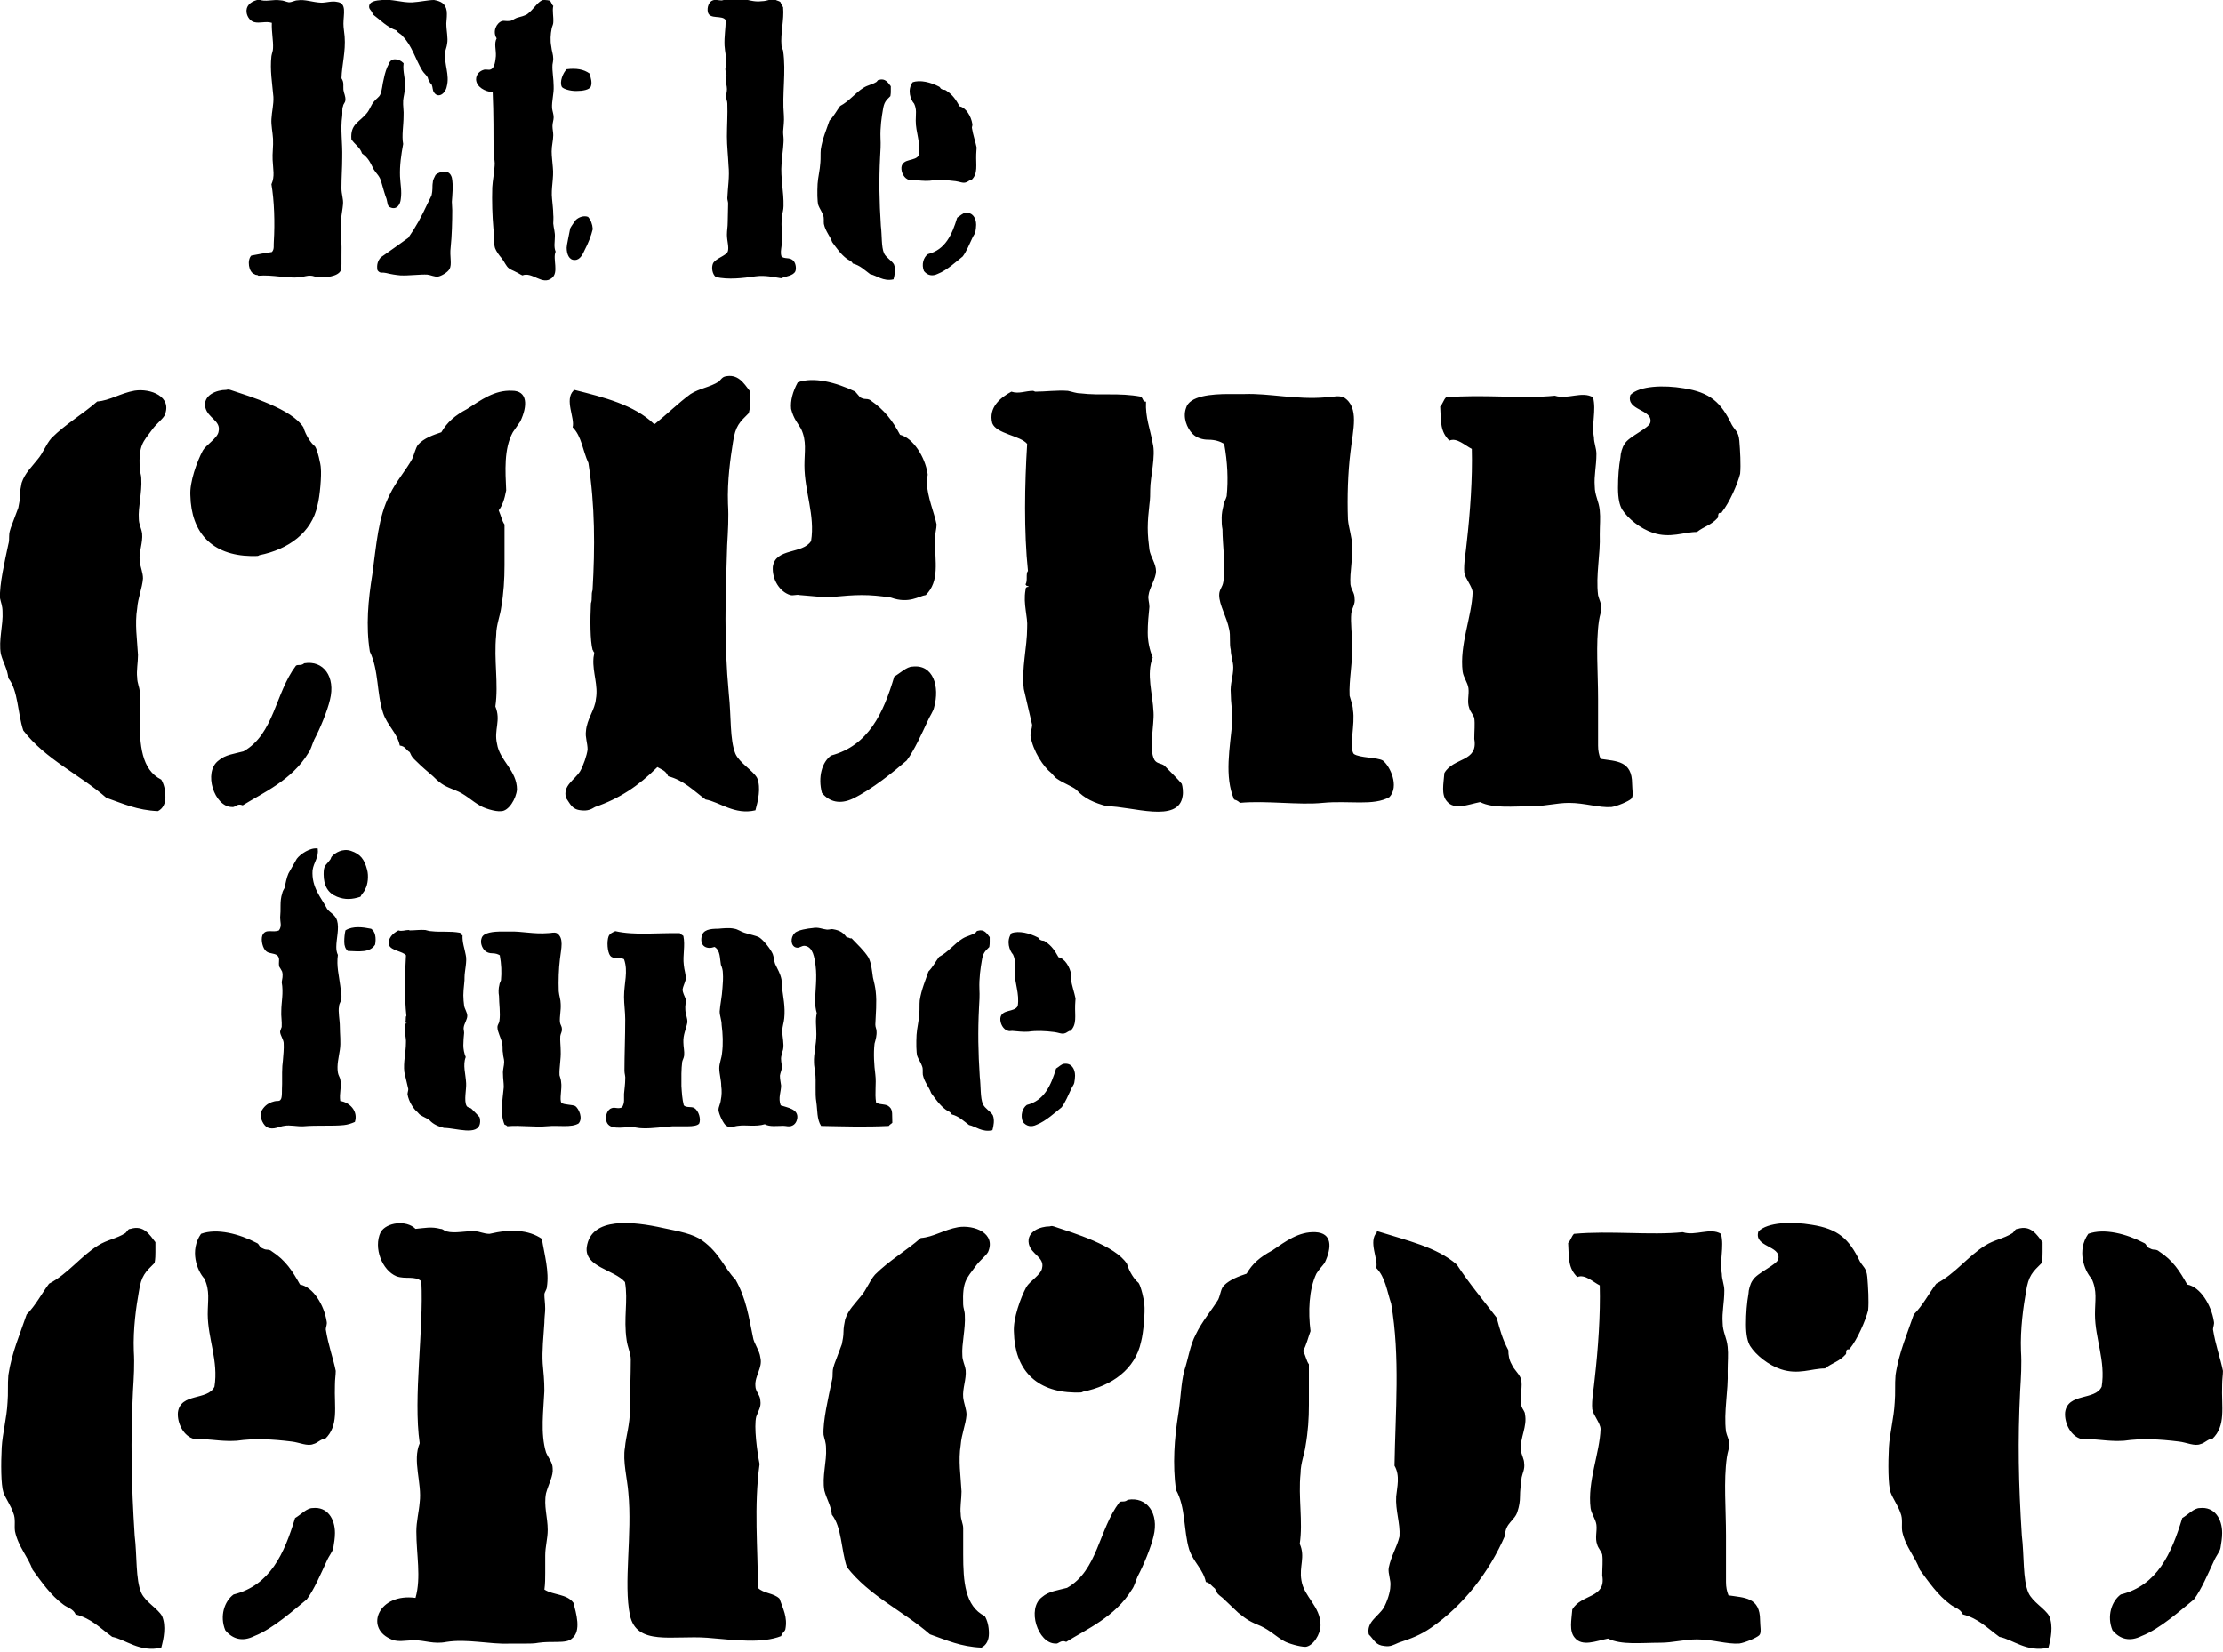 <?xml version="1.0" encoding="utf-8"?>
<!-- Generator: Adobe Illustrator 24.3.0, SVG Export Plug-In . SVG Version: 6.00 Build 0)  -->
<svg version="1.0" id="Calque_1" xmlns="http://www.w3.org/2000/svg" xmlns:xlink="http://www.w3.org/1999/xlink" x="0px" y="0px"
	 width="600px" height="446px" viewBox="0 0 600 446" style="enable-background:new 0 0 600 446;" xml:space="preserve">
<style type="text/css">
	.st0{clip-path:url(#SVGID_2_);}
</style>
<g>
	<defs>
		<rect id="SVGID_1_" x="-0.01" y="-0.35" width="600" height="445.41"/>
	</defs>
	<clipPath id="SVGID_2_">
		<use xlink:href="#SVGID_1_"  style="overflow:visible;"/>
	</clipPath>
	<path class="st0" d="M570.16,440.04c2.02,2.47,4.71,3.14,7.85,1.57c5.16-2.02,10.77-7.18,14.13-9.87
		c2.02-2.69,3.81-6.95,5.38-10.32c0.67-1.57,1.57-2.47,1.8-3.59c0.22-1.35,0.45-2.69,0.45-4.04c0-3.81-2.02-7.18-6.06-6.73
		c-1.57,0-3.14,1.79-4.71,2.69c-2.92,9.65-6.73,18.17-16.6,20.64C569.94,432.19,568.59,436.23,570.16,440.04 M567.25,374.32
		c-1.79,3.81-9.2,1.57-9.87,6.95c-0.22,2.92,1.57,6.51,4.49,7.18c0.67,0.22,1.57,0,2.24,0c3.36,0.22,5.83,0.67,9.2,0.45
		c4.71-0.67,9.42-0.45,14.8,0.22c2.02,0.22,4.26,1.35,5.83,0.67c1.12-0.22,2.24-1.57,3.14-1.35c3.81-3.59,2.47-8.52,2.69-14.58
		c0-1.57,0.22-2.69,0.22-3.81c-0.67-3.36-2.02-6.95-2.69-11.21c0-0.67,0.45-1.35,0.22-2.24c-0.67-4.26-3.59-9.2-7.18-9.87
		c-2.02-3.59-3.81-6.5-7.63-8.97c-0.22-0.22-0.67-0.45-1.35-0.45c-0.45,0-0.9-0.22-1.34-0.45c-0.67-0.22-0.67-1.12-1.35-1.35
		c-4.71-2.47-10.77-4.04-15.03-2.47c-3.14,4.49-1.12,9.87,0.9,12.11c1.57,3.36,0.9,5.83,0.9,9.64
		C565.45,361.32,568.37,367.37,567.25,374.32 M552.89,444.75c0.67-2.47,1.35-5.83,0.22-8.52c-1.12-2.02-4.49-3.81-5.61-6.28
		c-1.57-3.59-1.12-10.09-1.79-15.48c-0.9-14.13-1.12-25.57-0.45-39.03c0.22-3.59,0.45-7.18,0.22-10.77
		c-0.22-6.06,0.67-12.11,1.35-15.92c0.67-4.49,1.79-5.38,4.26-7.85c0.22-1.12,0.22-2.24,0.22-2.91v-2.69
		c-1.57-2.02-3.14-4.71-6.73-3.59c-0.67,0-0.67,0.45-1.35,1.12c-2.47,1.57-4.93,1.79-7.4,3.36c-4.71,2.92-8.08,7.63-13.23,10.32
		c-2.02,2.69-3.59,5.83-6.06,8.3c-1.57,4.71-4.04,10.32-4.93,16.37c-0.22,2.47,0,4.93-0.22,7.4c-0.22,4.26-1.35,8.3-1.57,12.11
		c-0.22,4.26-0.22,10.09,0.45,12.11c0.67,1.8,2.02,3.59,2.69,5.61c0.67,1.57,0.22,3.36,0.45,4.93c0.9,4.26,3.59,6.95,4.71,10.32
		c2.47,3.36,4.93,6.95,8.3,9.42c1.12,0.9,2.69,1.12,3.36,2.69c4.26,1.12,6.5,3.59,9.87,6.06
		C543.25,442.51,547.06,446.1,552.89,444.75 M464.52,333.05c-2.92-1.79-6.95,0.67-10.32-0.45c-8.75,0.9-19.51-0.45-29.38,0.45
		c-0.67,0.67-0.9,1.79-1.57,2.47c0.22,4.26,0,6.73,2.47,9.2c2.02-0.9,4.26,1.35,6.06,2.24c0.22,7.85-0.45,17.27-1.35,25.12
		c-0.22,2.69-0.9,5.83-0.67,8.3c0.23,1.57,2.24,3.81,2.24,5.38c-0.22,6.51-3.59,14.13-2.69,21.31c0.22,1.57,1.35,2.92,1.57,4.49
		c0.22,1.79-0.45,3.59,0.22,5.38c0.22,0.9,1.12,1.79,1.35,2.69c0.22,1.57,0,3.59,0,5.61c1.12,6.28-5.61,4.93-8.08,9.2
		c-0.22,2.92-0.9,5.83,0.67,7.63c2.02,2.47,5.61,0.9,8.97,0.22c3.59,1.79,8.97,1.12,14.13,1.12c3.36,0,6.51-0.9,9.87-0.9
		c4.26,0,8.07,1.35,11.44,1.12c1.57-0.23,4.71-1.57,5.38-2.24s0.22-2.47,0.22-4.04c0-6.28-4.26-6.06-8.52-6.73
		c-0.45-1.12-0.67-2.24-0.67-3.59V423v-8.52c0-7.18-0.67-14.8,0.23-21.08c0.22-1.57,0.67-2.47,0.67-3.59c0-1.12-0.67-2.24-0.9-3.36
		c-0.67-5.38,0.67-10.99,0.45-16.37c0-2.47,0.22-4.49,0-6.5c-0.22-2.47-1.35-4.04-1.35-6.5c-0.22-2.92,0.45-5.38,0.45-8.75
		c0-1.57-0.67-2.92-0.67-4.49C464.07,340.23,465.42,336.64,464.52,333.05 M474.61,332.38c-1.35,4.26,6.06,3.81,5.38,7.4
		c-0.22,1.57-5.83,3.81-6.95,5.83c-0.67,0.9-1.12,2.69-1.12,3.59c-0.45,2.47-0.67,5.38-0.67,8.3c0,2.92,0.45,4.71,1.12,5.83
		c1.57,2.47,4.93,5.16,8.3,6.28c4.71,1.57,8.3-0.22,11.89-0.22c2.02-1.57,3.81-1.8,5.61-3.81c0.22-0.23,0-0.45,0.22-1.12
		c0.22-0.22,0.22-0.22,0.45-0.22c0.23,0,0.45,0,0.45-0.22c2.02-2.47,4.26-7.63,4.93-10.32c0.23-2.47,0-6.28-0.22-8.97
		c-0.22-2.47-1.12-2.69-2.02-4.26c-2.92-6.06-5.83-8.75-13.01-9.87C483.59,329.69,477.08,329.91,474.61,332.38 M351.7,364.68
		c0.9-1.57,1.35-3.59,2.02-5.38c-0.67-5.16-0.45-11.21,1.57-15.48c0.67-1.12,1.57-2.02,2.24-2.92c2.02-4.26,2.02-8.07-2.47-8.3
		c-4.49-0.22-8.07,2.47-11.66,4.93c-3.36,1.79-5.38,3.59-6.95,6.28c-2.02,0.67-4.49,1.57-6.06,3.14c-0.9,0.9-0.9,2.24-1.57,3.81
		c-1.79,2.92-4.49,6.06-6.06,9.42c-1.57,2.92-2.02,6.5-3.14,9.87c-0.9,3.59-0.9,7.18-1.57,11.44c-1.12,6.95-1.57,13.68-0.67,20.63
		c2.69,4.71,2.02,10.99,3.59,16.15c1.12,3.36,3.81,5.38,4.49,8.75c1.12,0.22,1.57,1.12,2.47,1.79c0.67,1.57,0.9,1.57,2.02,2.47
		l4.26,4.04c2.47,2.02,3.36,2.47,6.06,3.59c2.47,1.12,4.26,2.92,6.28,4.04c1.12,0.67,4.26,1.57,5.83,1.57
		c2.02-0.22,4.04-3.36,4.04-5.83c0-5.16-4.49-7.63-5.16-12.11c-0.67-3.81,1.12-6.28-0.45-9.87c0.9-6.05-0.45-12.56,0.22-19.06
		c0-2.69,1.12-5.38,1.35-7.4c0.67-3.81,0.9-7.4,0.9-10.99v-10.99C352.6,367.37,352.38,365.8,351.7,364.68 M371.67,332.61
		c-2.47,2.47,0.45,7.4-0.22,9.64c2.47,2.47,2.91,6.28,4.04,9.64c2.47,14.36,1.12,29.38,0.9,43.74c1.57,2.69,0.67,5.83,0.45,8.3
		c-0.23,3.81,1.12,7.18,0.9,10.77c-0.67,2.92-2.24,5.16-2.92,8.52c-0.22,1.57,0.67,3.36,0.45,4.93c0,1.57-0.9,4.26-1.79,5.83
		c-1.57,2.47-4.71,3.81-4.04,7.18c1.57,1.57,1.79,2.92,4.26,3.14c1.57,0.22,2.24-0.22,3.81-0.9c3.36-1.12,5.83-2.02,8.75-4.04
		c8.75-6.06,15.7-15.03,19.96-24.9c0-3.36,2.69-4.04,3.36-6.5c0.45-1.35,0.67-2.69,0.67-4.04c0-1.57,0.22-3.14,0.45-5.16
		c0.22-1.12,0.9-2.24,0.67-3.81c0-1.12-0.67-2.02-0.9-3.59c-0.22-3.36,1.79-6.28,1.12-9.64c0-0.67-0.67-1.35-0.9-2.02
		c-0.67-2.69,0.45-5.61-0.22-7.63c-0.67-1.57-1.79-2.24-2.47-3.81c-0.67-1.12-0.9-2.47-0.9-3.81c-1.57-2.92-2.24-5.38-3.14-8.75
		c-3.59-4.71-7.4-9.2-10.77-14.36c-5.38-4.71-13.46-6.5-21.31-8.97C371.67,332.38,371.44,332.38,371.67,332.61 M304.38,404.83
		c-0.22,0.22-0.67,0.45-1.12,0.45c-0.45,0-0.9,0-1.12,0.22c-5.61,7.4-5.83,18.39-14.13,23.1c-2.47,0.67-4.93,0.9-6.73,2.47
		c-4.26,3.14-1.12,12.56,3.59,12.56c0.9,0.22,1.35-1.12,2.92-0.45c5.38-3.36,13.23-6.73,17.72-14.13c0.67-0.9,0.9-2.02,1.57-3.59
		c1.57-2.92,3.59-7.85,4.26-10.77C312.9,408.42,309.54,403.93,304.38,404.83 M265.8,436.23c-5.38-2.69-5.83-9.42-5.83-16.6v-7.18
		c0-1.12-0.67-2.24-0.67-3.81c-0.22-1.79,0.22-4.04,0.22-6.06c-0.22-4.26-0.9-8.3-0.22-12.56c0.22-2.92,1.35-5.38,1.57-8.07
		c0-1.57-0.67-2.92-0.9-4.71c-0.23-2.47,0.9-4.93,0.67-7.4c-0.23-1.57-0.9-2.47-0.9-4.04c-0.22-2.92,0.9-7.18,0.67-10.77
		c0-1.12-0.45-2.02-0.45-2.92c-0.23-6.28,0.9-6.95,3.36-10.32c1.12-1.57,2.69-2.69,3.36-3.81c2.24-5.16-3.81-7.4-8.07-6.73
		c-3.81,0.67-6.73,2.69-10.09,2.92c-3.81,3.36-8.52,6.06-12.34,9.87c-1.57,1.79-2.24,4.04-3.81,5.83c-1.57,2.02-3.37,3.59-4.26,6.28
		c-0.22,1.12-0.45,2.24-0.45,3.36c0,1.12-0.22,2.24-0.45,3.36l-2.02,5.38c-0.22,0.67-0.45,1.35-0.45,2.24c0,0.67,0,1.57-0.22,2.24
		c-0.9,4.26-2.47,10.99-2.24,14.58c0.22,1.12,0.67,2.02,0.67,3.59c0.23,3.59-1.12,7.63-0.45,11.44c0.67,2.47,1.79,4.04,2.02,6.5
		c2.69,3.37,2.47,9.42,4.04,14.13c6.06,7.85,15.25,11.89,22.43,18.17c4.49,1.57,8.3,3.36,13.91,3.59c1.35-0.67,2.02-2.02,2.02-3.81
		C266.92,438.92,266.47,437.35,265.8,436.23 M283.3,331.04c-2.47,0-6.28,1.35-5.61,4.71c0.67,2.92,4.26,3.59,3.59,6.5
		c-0.23,1.8-3.36,3.59-4.26,5.16c-1.57,2.92-3.59,8.52-3.36,12.11c0.22,10.09,5.83,16.15,16.37,16.37h1.12c0.45,0,0.9,0,1.12-0.22
		c7.85-1.57,14.13-6.06,15.7-13.46c0.67-2.47,1.12-8.07,0.9-10.09c0-0.9-0.9-4.93-1.57-5.83c-1.12-0.9-2.47-2.92-3.14-5.16
		c-3.14-4.93-14.35-8.3-19.74-10.09C283.74,330.81,283.52,331.04,283.3,331.04 M210.4,431.52c-1.57-1.57-4.26-1.35-5.83-2.92
		c0-10.77-1.12-21.98,0.45-33.42c-0.67-3.36-1.57-10.09-0.9-12.78c0.67-1.79,1.35-2.69,1.12-4.26c0-1.57-1.35-2.47-1.35-4.04
		c-0.22-2.69,2.02-4.93,1.35-7.63c-0.22-2.02-1.79-3.81-2.02-5.61c-1.12-5.38-1.79-10.32-4.71-15.48
		c-2.92-2.92-4.26-7.18-8.97-10.54c-2.47-1.79-6.28-2.47-10.54-3.36c-8.08-1.79-19.51-3.14-20.64,5.16
		c-0.67,5.38,7.4,6.06,10.32,9.42c0.9,5.16-0.45,9.65,0.45,15.7c0.22,1.79,1.12,3.59,1.12,5.16c0,4.26-0.22,8.97-0.22,13.46
		c0,4.26-1.12,7.4-1.35,10.32c-0.67,3.59,0.67,8.75,0.9,12.11c1.12,11.21-1.35,24.67,0.45,33.2c1.79,8.3,11.44,5.38,20.86,6.06
		c7.85,0.67,14.8,1.57,19.96-0.45c0.22-0.9,0.9-1.12,1.12-1.79C212.64,436.45,211.3,434.21,210.4,431.52 M146.25,334.4
		c-3.59-2.47-8.52-2.69-14.13-1.35c-1.57,0-2.69-0.67-3.81-0.67c-2.69-0.22-5.38,0.67-7.85,0c-0.67-0.22-0.9-0.67-1.57-0.67
		c-2.47-0.67-4.26-0.22-6.73,0c-2.47-2.47-7.85-1.79-9.42,0.9c-2.02,4.26,0.45,10.32,4.26,11.89c2.47,0.9,4.93-0.22,6.73,1.35
		c0.67,13.23-2.24,31.18-0.45,43.74c-2.02,4.71,0.67,10.77,0,15.93c-0.22,2.69-0.9,5.16-0.9,7.85c0,6.28,1.35,12.34-0.22,17.94
		c-9.87-1.35-13.68,7.85-6.95,10.99c2.02,1.12,4.04,0.45,6.73,0.45c2.69,0,5.16,1.12,8.52,0.45c5.61-0.9,11.66,0.67,17.05,0.45h4.04
		c1.35,0,2.69,0,3.81-0.23c1.57-0.22,3.14-0.22,4.93-0.22c2.02,0,3.36-0.22,4.04-0.9c2.69-2.02,1.12-6.95,0.45-9.65
		c-1.79-2.47-5.38-2.02-7.85-3.59c0.22-1.57,0.22-3.14,0.22-4.48v-4.71c0-2.47,0.67-4.49,0.67-6.95c0-3.36-1.12-6.5-0.45-9.87
		c0.67-2.47,2.02-4.71,1.79-6.73c0-1.57-1.12-2.69-1.79-4.26c-1.57-5.16-0.67-11.44-0.45-16.6c0-2.92-0.23-4.93-0.45-7.4
		c-0.22-3.36,0.22-7.4,0.45-10.99c0-1.57,0.22-2.69,0.22-3.81c0-1.57-0.22-2.69-0.22-3.81c0-0.67,0.67-1.35,0.67-2.02
		C148.27,343.15,146.93,338.66,146.25,334.4 M60.8,440.04c2.02,2.47,4.71,3.14,7.85,1.57c5.16-2.02,10.77-7.18,14.13-9.87
		c2.02-2.69,3.81-6.95,5.38-10.32c0.67-1.57,1.57-2.47,1.8-3.59c0.22-1.35,0.45-2.69,0.45-4.04c0-3.81-2.02-7.18-6.06-6.73
		c-1.57,0-3.14,1.79-4.71,2.69c-2.92,9.65-6.73,18.17-16.6,20.64C60.57,432.19,59.23,436.23,60.8,440.04 M57.88,374.32
		c-1.8,3.81-9.2,1.57-9.87,6.95c-0.22,2.92,1.57,6.51,4.49,7.18c0.67,0.22,1.57,0,2.24,0c3.36,0.22,5.83,0.67,9.2,0.45
		c4.71-0.67,9.42-0.45,14.8,0.22c2.02,0.22,4.26,1.35,5.83,0.67c1.12-0.22,2.24-1.57,3.14-1.35c3.81-3.59,2.47-8.52,2.69-14.58
		c0-1.57,0.22-2.69,0.22-3.81c-0.67-3.36-2.02-6.95-2.69-11.21c0-0.67,0.45-1.35,0.22-2.24c-0.67-4.26-3.59-9.2-7.18-9.87
		c-2.02-3.59-3.81-6.5-7.63-8.97c-0.22-0.22-0.67-0.45-1.35-0.45c-0.45,0-0.9-0.22-1.35-0.45c-0.67-0.22-0.67-1.12-1.35-1.35
		c-4.71-2.47-10.77-4.04-15.03-2.47c-3.14,4.49-1.12,9.87,0.9,12.11c1.57,3.36,0.9,5.83,0.9,9.64
		C56.09,361.32,59,367.37,57.88,374.32 M43.53,444.75c0.67-2.47,1.35-5.83,0.22-8.52c-1.12-2.02-4.49-3.81-5.61-6.28
		c-1.57-3.59-1.12-10.09-1.79-15.48c-0.9-14.13-1.12-25.57-0.45-39.03c0.22-3.59,0.45-7.18,0.22-10.77
		c-0.22-6.06,0.67-12.11,1.35-15.92c0.67-4.49,1.79-5.38,4.26-7.85c0.22-1.12,0.22-2.24,0.22-2.91v-2.69
		c-1.57-2.02-3.14-4.71-6.73-3.59c-0.67,0-0.67,0.45-1.35,1.12c-2.47,1.57-4.93,1.79-7.4,3.36c-4.71,2.92-8.08,7.63-13.23,10.32
		c-2.02,2.69-3.59,5.83-6.05,8.3c-1.57,4.71-4.04,10.32-4.94,16.37c-0.22,2.47,0,4.93-0.22,7.4c-0.22,4.26-1.35,8.3-1.57,12.11
		c-0.22,4.26-0.22,10.09,0.45,12.11c0.67,1.8,2.02,3.59,2.69,5.61c0.67,1.57,0.22,3.36,0.45,4.93c0.9,4.26,3.59,6.95,4.71,10.32
		c2.47,3.36,4.93,6.95,8.3,9.42c1.12,0.9,2.69,1.12,3.36,2.69c4.26,1.12,6.5,3.59,9.87,6.06C33.88,442.51,37.7,446.1,43.53,444.75"
		/>
	<path class="st0" d="M276.08,302.83c0.96,1.17,2.24,1.49,3.74,0.75c2.46-0.96,5.13-3.42,6.73-4.7c0.96-1.28,1.82-3.31,2.56-4.91
		c0.32-0.75,0.75-1.17,0.85-1.71c0.11-0.64,0.21-1.28,0.21-1.92c0-1.82-0.96-3.42-2.88-3.21c-0.75,0-1.49,0.86-2.24,1.28
		c-1.39,4.59-3.2,8.65-7.9,9.83C275.98,299.1,275.34,301.02,276.08,302.83 M274.7,271.54c-0.86,1.82-4.38,0.75-4.7,3.31
		c-0.11,1.39,0.75,3.1,2.14,3.42c0.32,0.11,0.75,0,1.07,0c1.6,0.11,2.78,0.32,4.38,0.21c2.24-0.32,4.49-0.21,7.05,0.11
		c0.96,0.11,2.03,0.64,2.78,0.32c0.53-0.11,1.07-0.75,1.49-0.64c1.82-1.71,1.18-4.06,1.28-6.94c0-0.75,0.11-1.28,0.11-1.82
		c-0.32-1.6-0.96-3.31-1.28-5.34c0-0.32,0.21-0.64,0.11-1.07c-0.32-2.03-1.71-4.38-3.42-4.7c-0.96-1.71-1.82-3.1-3.63-4.27
		c-0.11-0.11-0.32-0.21-0.64-0.21c-0.21,0-0.43-0.11-0.64-0.21c-0.32-0.11-0.32-0.53-0.64-0.64c-2.24-1.17-5.13-1.92-7.16-1.17
		c-1.49,2.14-0.53,4.7,0.43,5.77c0.75,1.6,0.43,2.78,0.43,4.59C273.84,265.34,275.23,268.23,274.7,271.54 M267.86,305.08
		c0.32-1.17,0.64-2.78,0.11-4.06c-0.53-0.96-2.14-1.82-2.67-2.99c-0.75-1.71-0.53-4.81-0.85-7.37c-0.43-6.73-0.53-12.18-0.21-18.58
		c0.11-1.71,0.21-3.42,0.11-5.13c-0.11-2.88,0.32-5.77,0.64-7.58c0.32-2.14,0.85-2.56,2.03-3.74c0.11-0.53,0.11-1.07,0.11-1.39
		v-1.28c-0.75-0.96-1.5-2.24-3.2-1.71c-0.32,0-0.32,0.21-0.64,0.53c-1.17,0.75-2.35,0.85-3.52,1.6c-2.24,1.39-3.84,3.63-6.3,4.91
		c-0.96,1.28-1.71,2.78-2.88,3.95c-0.75,2.24-1.92,4.91-2.35,7.8c-0.11,1.17,0,2.35-0.11,3.52c-0.11,2.03-0.64,3.95-0.75,5.77
		c-0.11,2.03-0.11,4.81,0.21,5.77c0.32,0.86,0.96,1.71,1.28,2.67c0.32,0.75,0.11,1.6,0.21,2.35c0.43,2.03,1.71,3.31,2.24,4.91
		c1.17,1.6,2.35,3.31,3.95,4.49c0.53,0.43,1.28,0.53,1.6,1.28c2.03,0.53,3.1,1.71,4.7,2.88
		C263.27,304.01,265.08,305.72,267.86,305.08 M166.08,251.35c-0.75,0.32-1.5,0.64-1.82,1.39c-0.53,1.39-0.32,4.27,0.43,5.23
		c0.96,1.17,2.46,0.21,3.74,0.96c1.17,3.31,0,6.41,0,10.15c0,2.03,0.32,4.06,0.32,6.09c0,4.7-0.21,9.51-0.21,13.89
		c0,0.75,0.32,1.49,0.21,2.24c0,1.28-0.21,2.67-0.32,3.95v1.82c0,0.64-0.21,1.28-0.53,1.82c-1.18,0.53-1.82-0.11-2.78,0.21
		c-1.18,0.32-1.92,2.14-1.39,3.74c0.85,2.24,4.27,1.39,6.84,1.39c0.75,0,1.71,0.32,2.88,0.32c2.56,0.11,5.98-0.43,8.01-0.53h1.82
		h2.24c1.6,0,2.78-0.21,3.2-0.75c0.53-1.18-0.11-3.42-1.28-4.17c-0.85-0.53-2.14,0-2.88-0.75c-0.43-1.71-0.53-3.42-0.64-5.23v-3.31
		c0-1.18,0.11-2.24,0.21-3.21c0.11-0.53,0.43-0.96,0.53-1.71c0.11-1.17-0.21-2.35-0.21-3.52c-0.11-2.03,0.75-3.63,1.07-5.34
		c0.11-1.17-0.54-2.35-0.54-3.52c-0.11-0.96,0.21-1.92,0.11-2.78c-0.32-0.96-0.85-1.71-0.85-2.67c0.11-0.75,0.53-1.5,0.85-2.67
		c0.11-1.28-0.43-2.56-0.53-3.95c-0.32-2.56,0.43-5.13-0.11-7.8c-0.32-0.32-0.64-0.32-0.96-0.75
		C177.4,251.78,171.31,252.53,166.08,251.35 M210.72,298.35c-0.75-2.03,0.11-3.63,0.11-5.34c-0.11-0.85-0.32-1.71-0.32-2.67
		c0.11-0.75,0.43-1.39,0.53-2.14c0-1.17-0.43-2.14-0.11-3.31c0-0.53,0.32-1.07,0.43-1.6c0.32-1.6-0.21-3.31-0.21-5.02
		c0-1.18,0.43-2.24,0.53-3.42c0.32-2.99-0.32-5.98-0.64-8.44c-0.11-0.75,0-1.28-0.11-2.03c-0.32-1.6-0.96-2.56-1.71-4.17
		c-0.32-0.85-0.32-1.82-0.64-2.67c-0.53-1.28-2.46-3.74-3.63-4.49c-0.96-0.53-2.46-0.75-4.06-1.28c-0.96-0.32-1.82-0.96-2.67-1.07
		c-1.39-0.32-3.1-0.11-4.38,0c-2.14,0-4.17,0.21-4.49,2.24c-0.43,2.56,1.49,3.42,3.52,2.67c1.6,0.96,1.39,3.1,1.71,4.81
		c0.32,0.75,0.53,1.49,0.53,2.24c0.11,1.28,0,2.78-0.11,4.06c-0.11,2.24-0.64,4.48-0.75,6.3c0,1.17,0.53,2.35,0.53,3.63
		c0.32,2.46,0.43,5.13,0.11,7.58c-0.11,1.39-0.75,2.78-0.75,4.06c0,1.6,0.53,3.2,0.53,4.81c0.11,0.64,0.11,1.28,0.11,1.92
		c0,0.64-0.11,1.28-0.21,1.82c-0.11,1.18-0.64,1.82-0.64,2.78c0.11,1.17,1.39,3.85,2.14,4.27c1.18,0.75,1.92,0.11,3.1,0
		c2.14-0.32,4.81,0.32,7.26-0.43c1.39,0.75,3.2,0.43,5.02,0.43c0.75,0,1.5,0.32,2.24,0c0.96-0.32,1.39-1.28,1.5-2.03
		C215.53,299.31,212.54,298.99,210.72,298.35 M236.46,297.6c-0.43-2.56,0.11-5.02-0.21-7.58c-0.32-2.46-0.53-5.66-0.21-8.33
		c0.32-1.17,0.64-2.24,0.53-3.42c0-0.53-0.32-0.96-0.32-1.71c0.11-2.88,0.43-5.98,0.11-8.86c-0.11-1.18-0.43-2.56-0.75-3.85
		c-0.32-2.24-0.43-3.74-1.18-5.34c-1.28-2.03-2.99-3.52-4.59-5.23c-0.75,0.11-0.53-0.32-1.28-0.21c-0.85-1.17-1.71-1.92-3.74-2.24
		c-0.43-0.11-0.85,0.11-1.6,0.11c-1.17-0.11-2.46-0.75-3.84-0.43c-1.28,0.11-4.17,0.53-4.91,1.39c-1.18,1.17-1.07,3.42,0.32,3.85
		c0.96,0.32,1.5-0.54,2.46-0.43c2.24,0.32,2.56,3.2,2.88,5.34c0.43,3.52-0.11,6.52-0.11,9.72c0,0.96,0.11,2.03,0.43,3.1
		c-0.43,1.82-0.11,3.63-0.11,5.66c0,2.88-0.75,5.23-0.64,7.69c0,0.85,0.21,1.71,0.32,2.56c0.32,2.88-0.11,5.66,0.32,8.12
		c0.32,2.14,0.11,4.59,1.28,6.41c6.09,0.11,11.85,0.32,18.26,0c0.32-0.43,0.64-0.53,0.96-0.85c-0.11-2.03,0.21-3.42-0.75-4.27
		C239.13,297.81,237.64,298.35,236.46,297.6 M156.14,303.26c1.28-1.39,0.11-3.95-0.85-4.7c-0.75-0.43-2.99-0.32-3.74-0.86
		c-0.64-0.85,0.21-3.85-0.11-5.66c0-0.53-0.32-1.39-0.43-1.82c-0.11-2.03,0.43-4.38,0.32-6.62c0-1.28-0.21-2.78-0.11-3.95
		c0.11-0.75,0.53-1.18,0.43-1.92c0-0.75-0.43-1.07-0.53-1.82c-0.11-1.6,0.32-3.2,0.21-4.91c0-1.18-0.43-2.24-0.53-3.42
		c-0.11-2.88,0-6.09,0.32-8.65c0.32-2.88,1.17-5.77-0.85-7.05c-0.85-0.32-1.39,0-2.35,0c-3.74,0.32-7.26-0.54-10.36-0.43h-2.03
		c-2.24,0-5.13,0.21-5.55,1.82c-0.43,1.18,0.11,2.56,0.85,3.31c0.53,0.53,1.28,0.75,2.03,0.75c0.85,0,1.49,0.21,2.03,0.53
		c0.43,2.35,0.53,4.59,0.32,6.73c-0.11,0.43-0.43,0.85-0.43,1.28c-0.11,0.43-0.21,0.96-0.21,1.49s0,0.96,0.11,1.5
		c0,2.03,0.43,4.59,0.11,6.73c-0.11,0.75-0.53,0.96-0.53,1.71c0,1.28,0.96,2.78,1.28,4.38c0.11,0.43,0.11,0.86,0.11,1.39
		c0,0.43,0,0.85,0.11,1.28c0,0.75,0.32,1.49,0.32,2.24c0,1.18-0.43,2.14-0.32,3.31c0,1.17,0.21,2.35,0.21,3.52
		c-0.32,3.52-1.07,7.16,0.21,10.15c0.43,0.11,0.64,0.32,0.75,0.43c3.42-0.32,7.58,0.32,10.68,0
		C150.91,303.69,154.11,304.44,156.14,303.26 M109.58,257.87c-0.32,5.13-0.43,11.32,0.11,16.34c-0.32,0.32,0,1.28-0.32,1.71
		c0.11,0.11,0.11,0.21,0.21,0.21c0.11,0,0.11,0,0.21,0.11c-0.32,0-0.43,0.11-0.43,0.43c-0.32,1.82,0.32,3.42,0.21,4.81
		c0,2.56-0.75,5.23-0.43,7.9l1.07,4.59c0,0.43-0.21,0.96-0.21,1.39c0.32,2.03,1.71,4.06,2.67,4.81c0.32,0.32,0.53,0.64,0.75,0.75
		c0.75,0.53,1.92,0.96,2.46,1.39c1.07,1.18,2.35,1.71,3.95,2.14c3.21,0,9.19,2.24,9.72-1.28c0.11-0.53,0-1.28-0.11-1.6
		c-0.32-0.43-1.92-2.03-2.24-2.35c-0.43-0.32-0.96-0.21-1.28-0.75c-0.75-1.39,0-4.49-0.11-6.09c-0.11-2.46-0.96-4.91-0.11-7.05
		c-0.43-1.07-0.64-2.14-0.64-3.2c0-1.18,0.11-2.24,0.21-3.31c0-0.53-0.21-1.07-0.11-1.5c0.11-0.96,0.96-2.14,0.96-3.1
		s-0.75-1.92-0.85-2.78c-0.11-0.85-0.21-1.82-0.21-2.78s0.11-2.03,0.21-2.99c0.11-0.75,0.11-1.39,0.11-1.92
		c0-1.6,0.75-4.38,0.32-5.98c-0.32-1.82-0.96-3.31-0.86-5.34c-0.43,0-0.32-0.32-0.64-0.64c-2.88-0.53-5.13-0.11-7.8-0.43
		c-0.53,0-1.07-0.21-1.6-0.32c-1.39-0.11-2.88,0.11-4.17,0.11c-0.11,0-0.21-0.11-0.32-0.11c-0.96,0-1.82,0.43-2.78,0.11
		c-1.39,0.75-2.99,2.03-2.46,4.06C105.62,256.59,108.72,256.8,109.58,257.87 M100.18,250.71c-2.14-0.43-4.91-0.85-6.94,0.43
		c-0.21,0.96-0.32,1.92-0.32,3.1c0,1.07,0.32,1.92,0.96,2.46c3.1,0.11,5.98,0.53,7.37-1.71
		C101.57,253.28,101.35,251.46,100.18,250.71 M97.29,242.06c0.32-0.75,0.96-1.18,1.28-2.03c0.75-1.28,0.96-3.63,0.53-5.23
		c-0.75-2.88-1.82-4.27-4.38-5.13c-2.24-0.75-4.27,0.53-5.13,1.49c-0.32,0.32-0.21,0.64-0.53,0.96c-1.18,1.6-1.71,1.39-1.71,3.85
		c0,3.1,1.17,5.13,3.63,6.09C93.13,242.92,95.05,242.81,97.29,242.06 M85.76,229.03c-2.03-0.32-4.7,1.5-5.66,2.78l-2.24,3.95
		c-0.53,1.18-0.75,2.56-1.07,3.95c-0.32,0.53-0.53,0.96-0.64,1.5c-0.32,0.96-0.43,2.03-0.43,3.2s0,2.24-0.11,3.31
		c0,1.18,0.53,2.24-0.32,3.42c-1.71,0.75-3.63-0.64-4.49,1.39c-0.43,1.28,0.11,3.53,1.07,4.27c0.85,0.75,2.67,0.43,3.2,1.39
		c0.53,0.75,0,1.6,0.32,2.78c0.32,0.43,0.43,0.75,0.75,1.28c0.32,1.17,0,2.03-0.11,2.88c0.53,2.88-0.11,5.45-0.11,7.69
		c-0.11,1.39,0.21,2.78,0.11,4.38c-0.11,0.43-0.43,0.96-0.43,1.39c0.11,0.96,0.86,1.92,0.96,2.88c0.11,1.6-0.11,3.42-0.21,4.81
		c-0.11,0.85-0.21,1.92-0.21,3.2v3.1c-0.11,1.6,0.11,3.74-0.43,4.27c-0.11,0.21-0.43,0.32-0.75,0.32c-0.32,0-0.64,0-0.96,0.11
		c-2.03,0.53-2.78,1.49-3.63,2.88c-0.32,1.71,0.85,3.74,1.82,4.17c1.6,0.75,3.31-0.32,4.49-0.43c1.6-0.32,3.42,0.21,5.23,0.11
		c3.74-0.32,7.8,0,10.89-0.32c1.07-0.11,2.03-0.43,2.99-0.85c0.96-2.99-1.5-5.34-3.95-5.66c-0.32-2.03,0.43-3.85,0-5.87
		c-0.11-0.53-0.53-1.07-0.64-1.82c-0.32-2.03,0.21-3.95,0.53-6.09c0.32-2.03,0-4.27,0-6.3c0-1.82-0.53-4.06-0.21-5.45
		c0-0.75,0.53-1.28,0.64-2.03c0.11-1.17-0.21-2.35-0.32-3.52c-0.32-2.67-1.07-5.34-0.64-8.33c-0.32-0.64-0.43-1.39-0.43-2.14
		c0-2.24,0.85-5.02,0.21-7.16c-0.53-1.6-1.71-1.92-2.67-3.1c-1.6-3.1-4.27-5.77-3.95-10.47C84.69,232.66,86.08,231.49,85.76,229.03"
		/>
	<path class="st0" d="M429.98,107.26c-2.92-1.79-6.95,0.67-10.32-0.45c-8.75,0.9-19.51-0.45-29.38,0.45
		c-0.67,0.67-0.9,1.79-1.57,2.47c0.22,4.26,0,6.73,2.47,9.2c2.02-0.9,4.26,1.35,6.06,2.24c0.22,7.85-0.45,17.27-1.35,25.12
		c-0.22,2.69-0.9,5.83-0.67,8.3c0.23,1.57,2.24,3.81,2.24,5.38c-0.22,6.51-3.59,14.13-2.69,21.31c0.22,1.57,1.35,2.92,1.57,4.49
		c0.22,1.79-0.45,3.59,0.22,5.38c0.22,0.9,1.12,1.79,1.35,2.69c0.22,1.57,0,3.59,0,5.61c1.12,6.28-5.61,4.93-8.07,9.2
		c-0.22,2.92-0.9,5.83,0.67,7.63c2.02,2.47,5.61,0.9,8.97,0.22c3.59,1.79,8.97,1.12,14.13,1.12c3.36,0,6.51-0.9,9.87-0.9
		c4.26,0,8.08,1.35,11.44,1.12c1.57-0.22,4.71-1.57,5.38-2.24s0.22-2.47,0.22-4.04c0-6.28-4.26-6.06-8.52-6.73
		c-0.45-1.12-0.67-2.24-0.67-3.59v-4.04v-8.52c0-7.18-0.67-14.8,0.23-21.08c0.22-1.57,0.67-2.47,0.67-3.59
		c0-1.12-0.67-2.24-0.9-3.36c-0.67-5.38,0.67-10.99,0.45-16.37c0-2.47,0.22-4.49,0-6.51c-0.22-2.47-1.35-4.04-1.35-6.5
		c-0.22-2.92,0.45-5.38,0.45-8.75c0-1.57-0.67-2.92-0.67-4.49C429.53,114.44,430.88,110.85,429.98,107.26 M440.07,106.59
		c-1.35,4.26,6.06,3.81,5.38,7.4c-0.22,1.57-5.83,3.81-6.95,5.83c-0.67,0.9-1.12,2.69-1.12,3.59c-0.45,2.47-0.67,5.38-0.67,8.3
		c0,2.92,0.45,4.71,1.12,5.83c1.57,2.47,4.93,5.16,8.3,6.28c4.71,1.57,8.3-0.22,11.89-0.22c2.02-1.57,3.81-1.79,5.61-3.81
		c0.22-0.22,0-0.45,0.22-1.12c0.22-0.23,0.22-0.23,0.45-0.23c0.23,0,0.45,0,0.45-0.22c2.02-2.47,4.26-7.63,4.93-10.32
		c0.23-2.47,0-6.28-0.22-8.97c-0.22-2.47-1.12-2.69-2.02-4.26c-2.92-6.06-5.83-8.75-13.01-9.87
		C449.05,103.9,442.54,104.12,440.07,106.59 M375.03,215.15c2.69-2.91,0.22-8.3-1.79-9.87c-1.57-0.9-6.28-0.67-7.85-1.79
		c-1.35-1.79,0.45-8.07-0.22-11.89c0-1.12-0.67-2.92-0.9-3.81c-0.22-4.26,0.9-9.2,0.67-13.91c0-2.69-0.45-5.83-0.22-8.3
		c0.22-1.57,1.12-2.47,0.9-4.04c0-1.57-0.9-2.24-1.12-3.81c-0.22-3.36,0.67-6.73,0.45-10.32c0-2.47-0.9-4.71-1.12-7.18
		c-0.23-6.06,0-12.78,0.67-18.17c0.67-6.06,2.47-12.11-1.79-14.8c-1.79-0.67-2.92,0-4.93,0c-7.85,0.67-15.25-1.12-21.76-0.9h-4.26
		c-4.71,0-10.77,0.45-11.66,3.81c-0.9,2.47,0.23,5.38,1.79,6.95c1.12,1.12,2.69,1.57,4.26,1.57c1.79,0,3.14,0.45,4.26,1.12
		c0.9,4.93,1.12,9.65,0.67,14.13c-0.22,0.9-0.9,1.8-0.9,2.69c-0.23,0.9-0.45,2.02-0.45,3.14c0,1.12,0,2.02,0.22,3.14
		c0,4.26,0.9,9.65,0.23,14.13c-0.23,1.57-1.12,2.02-1.12,3.59c0,2.69,2.02,5.83,2.69,9.2c0.22,0.9,0.22,1.8,0.22,2.92
		c0,0.9,0,1.79,0.22,2.69c0,1.57,0.67,3.14,0.67,4.71c0,2.47-0.9,4.49-0.67,6.95c0,2.47,0.45,4.93,0.45,7.4
		c-0.67,7.4-2.24,15.03,0.45,21.31c0.9,0.23,1.35,0.67,1.57,0.9c7.18-0.67,15.93,0.67,22.43,0
		C364.04,216.04,370.77,217.61,375.03,215.15 M277.24,119.82c-0.67,10.77-0.9,23.77,0.22,34.32c-0.67,0.67,0,2.69-0.67,3.59
		c0.22,0.23,0.22,0.45,0.45,0.45c0.22,0,0.22,0,0.45,0.22c-0.67,0-0.9,0.23-0.9,0.9c-0.67,3.81,0.67,7.18,0.45,10.09
		c0,5.38-1.57,10.99-0.9,16.6l2.24,9.64c0,0.9-0.45,2.02-0.45,2.92c0.67,4.26,3.59,8.52,5.61,10.09c0.67,0.67,1.12,1.35,1.57,1.57
		c1.57,1.12,4.04,2.02,5.16,2.92c2.24,2.47,4.93,3.59,8.3,4.49c6.73,0,19.29,4.71,20.41-2.69c0.23-1.12,0-2.69-0.22-3.36
		c-0.67-0.9-4.04-4.26-4.71-4.93c-0.9-0.67-2.02-0.45-2.69-1.57c-1.57-2.92,0-9.42-0.22-12.78c-0.22-5.16-2.02-10.32-0.22-14.8
		c-0.9-2.24-1.35-4.49-1.35-6.73c0-2.47,0.22-4.71,0.45-6.95c0-1.12-0.45-2.24-0.23-3.14c0.23-2.02,2.02-4.49,2.02-6.5
		c0-2.02-1.57-4.04-1.79-5.83c-0.23-1.79-0.45-3.81-0.45-5.83c0-2.02,0.22-4.26,0.45-6.28c0.22-1.57,0.22-2.92,0.22-4.04
		c0-3.36,1.57-9.2,0.67-12.56c-0.67-3.81-2.02-6.95-1.8-11.21c-0.9,0-0.67-0.67-1.35-1.35c-6.06-1.12-10.77-0.22-16.37-0.9
		c-1.12,0-2.24-0.45-3.36-0.67c-2.92-0.22-6.06,0.22-8.75,0.22c-0.22,0-0.45-0.22-0.67-0.22c-2.02,0-3.81,0.9-5.83,0.22
		c-2.92,1.57-6.28,4.26-5.16,8.52C268.94,117.13,275.44,117.58,277.24,119.82 M138.18,105.47c-4.71-0.22-8.3,2.47-12.11,4.93
		c-3.36,1.79-5.38,3.59-6.95,6.28c-2.02,0.67-4.71,1.57-6.28,3.36c-0.67,0.9-0.9,2.24-1.57,3.81c-1.57,2.92-4.49,6.28-6.06,9.64
		c-3.14,6.06-3.59,13.46-4.71,21.53c-1.12,6.95-1.79,13.91-0.67,20.86c2.47,5.16,1.79,11.21,3.59,16.6
		c1.12,3.36,3.81,5.38,4.49,8.75c1.57,0.22,1.57,1.12,2.69,1.79c0.67,1.57,0.9,1.57,1.79,2.47c1.57,1.57,2.69,2.47,4.49,4.04
		c2.47,2.47,3.37,2.69,6.06,3.81c2.47,0.9,4.49,2.92,6.5,4.04c0.9,0.67,4.26,1.79,5.83,1.57c2.02,0,4.04-3.36,4.26-5.83
		c0-5.16-4.71-7.85-5.38-12.34c-0.9-3.81,1.12-6.28-0.45-10.09c0.9-6.28-0.45-12.34,0.22-19.29c0-2.69,1.12-5.38,1.35-7.4
		c0.67-3.81,0.9-7.63,0.9-11.44v-10.99c-0.67-0.9-0.9-2.24-1.57-3.81c0.9-1.12,1.57-2.91,2.02-5.38c-0.22-5.16-0.67-11.21,1.79-15.7
		l2.02-2.92C142.44,109.5,142.44,105.47,138.18,105.47 M246.29,179.93c-1.57,0-3.36,1.79-4.93,2.69
		c-2.92,9.87-6.95,18.62-17.05,21.31c-2.47,1.79-3.59,5.83-2.47,10.09c2.02,2.47,4.93,3.14,8.3,1.57
		c5.16-2.47,11.21-7.4,14.58-10.32c2.02-2.69,4.04-7.18,5.61-10.54c0.67-1.57,1.57-2.69,1.79-3.81
		C253.69,185.31,251.89,179.26,246.29,179.93 M225.2,161.09c2.47-0.22,4.93-0.45,7.4-0.45c2.47,0,4.94,0.22,7.85,0.67
		c4.93,1.79,7.63-0.45,9.42-0.67c3.81-3.81,2.47-8.97,2.47-15.03c0-1.57,0.45-2.92,0.45-4.04c-0.67-3.36-2.47-7.18-2.69-11.66
		c0-0.67,0.45-1.57,0.22-2.24c-0.67-4.26-3.81-9.42-7.4-10.32c-2.02-3.81-4.26-6.73-7.85-9.2c-0.22-0.22-0.67-0.45-1.35-0.45
		s-1.12-0.22-1.57-0.45l-1.35-1.57c-5.16-2.47-11.21-4.04-15.48-2.47c-1.35,2.47-2.02,4.93-1.79,7.18c0.67,2.69,1.79,3.81,2.69,5.38
		c1.57,3.36,0.9,6.06,0.9,9.87c0,6.95,2.92,13.46,1.79,20.41c-2.24,3.59-9.64,1.8-10.32,6.95c-0.22,3.36,1.79,6.73,4.71,7.63
		c0.9,0.22,1.79-0.22,2.47,0C219.15,160.87,221.84,161.32,225.2,161.09 M198.51,203.48c-1.57-3.81-1.12-10.09-1.79-16.15
		c-0.67-7.18-0.9-13.91-0.9-20.19c0-6.5,0.23-13.01,0.45-19.96c0.22-3.81,0.45-7.4,0.22-11.21c-0.22-6.28,0.67-12.34,1.35-16.6
		c0.67-4.48,1.79-5.38,4.26-7.85c0.67-2.47,0.22-4.04,0.22-6.06c-1.57-2.02-3.14-4.71-6.73-3.81c-0.67,0.23-0.9,0.67-1.57,1.35
		c-2.47,1.57-5.16,1.79-7.63,3.36c-3.36,2.47-6.28,5.38-9.64,8.08h-0.23c-5.38-5.16-13.46-7.18-21.53-9.2c-0.22,0-0.22,0-0.22,0.22
		c-2.47,2.47,0.45,7.4-0.22,9.87c2.47,2.47,2.69,6.28,4.26,9.64c1.79,11.44,1.79,22.88,1.12,34.32c-0.22,0.67-0.22,1.12-0.22,1.79
		c0,0.67,0,1.12-0.22,1.79c-0.22,4.26-0.22,10.09,0.45,12.56c0.22,0.22,0.22,0.22,0.22,0.45l0.22,0.22c0,0.67-0.22,1.12-0.22,1.8
		c-0.22,3.59,1.35,7.18,0.67,10.77c-0.23,2.92-2.47,5.38-2.69,8.75c-0.22,1.57,0.45,3.14,0.45,4.93c-0.22,1.57-1.12,4.26-2.02,5.83
		c-1.57,2.47-4.71,3.81-3.81,7.18c1.12,1.57,1.57,3.14,4.04,3.36c1.79,0.22,2.69-0.22,3.81-0.9c6.51-2.24,11.66-5.61,16.82-10.77
		c1.12,0.67,2.24,0.9,2.92,2.47c4.26,1.12,6.73,3.81,10.09,6.28c3.81,0.67,7.85,4.26,13.46,2.92c0.67-2.47,1.57-6.06,0.45-8.75
		C203.22,207.97,199.63,205.95,198.51,203.48 M82.1,179.03c-0.22,0.22-0.67,0.45-1.12,0.45c-0.45,0-0.9,0-1.12,0.22
		c-5.61,7.4-5.83,18.39-14.13,23.1c-2.47,0.67-4.93,0.9-6.73,2.47c-4.26,3.14-1.12,12.56,3.59,12.56c0.9,0.22,1.35-1.12,2.92-0.45
		c5.38-3.36,13.23-6.73,17.72-14.13c0.67-0.9,0.9-2.02,1.57-3.59c1.57-2.92,3.59-7.85,4.26-10.77
		C90.63,182.62,87.26,178.14,82.1,179.03 M43.53,210.44c-5.38-2.69-5.83-9.42-5.83-16.6v-7.18c0-1.12-0.67-2.24-0.67-3.81
		c-0.23-1.79,0.22-4.04,0.22-6.06c-0.22-4.26-0.9-8.3-0.22-12.56c0.22-2.92,1.35-5.38,1.57-8.08c0-1.57-0.67-2.91-0.9-4.71
		c-0.23-2.47,0.9-4.93,0.67-7.4c-0.22-1.57-0.9-2.47-0.9-4.04c-0.22-2.92,0.9-7.18,0.67-10.77c0-1.12-0.45-2.02-0.45-2.92
		c-0.23-6.28,0.9-6.95,3.36-10.32c1.12-1.57,2.69-2.69,3.36-3.81c2.24-5.16-3.81-7.4-8.07-6.73c-3.81,0.67-6.73,2.69-10.09,2.92
		c-3.81,3.36-8.52,6.06-12.34,9.87c-1.57,1.79-2.24,4.04-3.81,5.83c-1.57,2.02-3.36,3.59-4.26,6.28c-0.22,1.12-0.45,2.24-0.45,3.36
		c0,1.12-0.22,2.24-0.45,3.36l-2.02,5.38c-0.22,0.67-0.45,1.35-0.45,2.24c0,0.67,0,1.57-0.22,2.24c-0.9,4.26-2.47,10.99-2.24,14.58
		c0.22,1.12,0.67,2.02,0.67,3.59c0.22,3.59-1.12,7.63-0.45,11.44c0.67,2.47,1.79,4.04,2.02,6.51c2.69,3.36,2.47,9.42,4.04,14.13
		c6.06,7.85,15.25,11.89,22.43,18.17c4.49,1.57,8.3,3.36,13.91,3.59c1.35-0.67,2.02-2.02,2.02-3.81
		C44.65,213.13,44.2,211.56,43.53,210.44 M61.02,105.24c-2.47,0-6.28,1.35-5.61,4.71c0.67,2.92,4.26,3.59,3.59,6.51
		c-0.22,1.79-3.36,3.59-4.26,5.16c-1.57,2.92-3.59,8.52-3.36,12.11c0.22,10.09,5.83,16.15,16.37,16.37h1.12c0.45,0,0.9,0,1.12-0.23
		c7.85-1.57,14.13-6.06,15.7-13.46c0.67-2.47,1.12-8.07,0.9-10.09c0-0.9-0.9-4.93-1.57-5.83c-1.12-0.9-2.47-2.92-3.14-5.16
		c-3.14-4.93-14.36-8.3-19.74-10.09C61.47,105.02,61.25,105.24,61.02,105.24"/>
	<path class="st0" d="M249.38,73.16c0.96,1.17,2.24,1.49,3.74,0.75c2.46-0.96,5.13-3.42,6.73-4.7c0.96-1.28,1.82-3.31,2.56-4.91
		c0.32-0.75,0.75-1.18,0.85-1.71c0.11-0.64,0.21-1.28,0.21-1.92c0-1.82-0.96-3.42-2.88-3.2c-0.75,0-1.49,0.85-2.24,1.28
		c-1.39,4.59-3.2,8.65-7.9,9.83C249.28,69.42,248.64,71.34,249.38,73.16 M248,41.86c-0.85,1.82-4.38,0.75-4.7,3.31
		c-0.11,1.39,0.75,3.1,2.14,3.42c0.32,0.11,0.75,0,1.07,0c1.6,0.11,2.78,0.32,4.38,0.21c2.24-0.32,4.49-0.21,7.05,0.11
		c0.96,0.11,2.03,0.64,2.78,0.32c0.53-0.11,1.07-0.75,1.49-0.64c1.82-1.71,1.17-4.06,1.28-6.94c0-0.75,0.11-1.28,0.11-1.82
		c-0.32-1.6-0.96-3.31-1.28-5.34c0-0.32,0.21-0.64,0.11-1.07c-0.32-2.03-1.71-4.38-3.42-4.7c-0.96-1.71-1.82-3.1-3.63-4.27
		c-0.11-0.11-0.32-0.21-0.64-0.21c-0.21,0-0.43-0.11-0.64-0.21c-0.32-0.11-0.32-0.53-0.64-0.64c-2.24-1.17-5.13-1.92-7.16-1.17
		c-1.5,2.14-0.53,4.7,0.43,5.77c0.75,1.6,0.43,2.78,0.43,4.59C247.14,35.67,248.53,38.55,248,41.86 M241.16,75.4
		c0.32-1.17,0.64-2.78,0.11-4.06c-0.53-0.96-2.14-1.82-2.67-2.99c-0.75-1.71-0.53-4.81-0.85-7.37c-0.43-6.73-0.53-12.18-0.21-18.58
		c0.11-1.71,0.21-3.42,0.11-5.13c-0.11-2.88,0.32-5.77,0.64-7.58c0.32-2.14,0.85-2.56,2.03-3.74c0.11-0.53,0.11-1.07,0.11-1.39
		v-1.28c-0.75-0.96-1.5-2.24-3.21-1.71c-0.32,0-0.32,0.21-0.64,0.53c-1.17,0.75-2.35,0.85-3.52,1.6c-2.24,1.39-3.85,3.63-6.3,4.91
		c-0.96,1.28-1.71,2.78-2.88,3.95c-0.75,2.24-1.92,4.91-2.35,7.8c-0.11,1.18,0,2.35-0.11,3.52c-0.11,2.03-0.64,3.95-0.75,5.77
		c-0.11,2.03-0.11,4.81,0.21,5.77c0.32,0.85,0.96,1.71,1.28,2.67c0.32,0.75,0.11,1.6,0.21,2.35c0.43,2.03,1.71,3.31,2.24,4.91
		c1.18,1.6,2.35,3.31,3.95,4.49c0.53,0.43,1.28,0.53,1.6,1.28c2.03,0.53,3.1,1.71,4.7,2.88C236.57,74.33,238.38,76.04,241.16,75.4
		 M210.94,69.21c-0.32-0.96-0.11-1.82,0-2.78c0.32-2.67-0.21-5.23,0.11-7.9c0.11-0.96,0.43-1.92,0.43-2.88
		c0.11-3.85-0.85-7.69-0.53-11.43c0.11-2.03,0.43-3.74,0.53-5.77c0.11-0.96-0.11-1.92-0.11-2.88c0.11-1.6,0.32-2.78,0.21-4.38
		c-0.53-5.98,0.64-11.64-0.21-17.52c-0.11-0.43-0.43-0.86-0.43-1.28c-0.32-3.52,0.75-6.94,0.43-10.47
		c-0.21-0.21-0.43-0.64-0.75-1.39c-0.43-0.32-0.96-0.32-1.39-0.64c-0.96-0.32-2.24,0.43-3.53,0.43c-2.46,0.32-3.74-0.53-5.55-0.53
		c-0.53-0.11-1.17,0.11-1.71,0.11c-0.75-0.11-1.17-0.32-1.92-0.21c-0.53,0-0.96,0.32-1.71,0.43c-0.96,0-1.71-0.32-2.46,0
		c-0.96,0.32-1.6,1.82-1.28,3.2c0.53,2.03,3.95,0.64,4.81,2.14c0,2.03-0.43,4.38-0.32,6.84c0.11,1.71,0.53,3.2,0.43,4.81
		c0,0.43-0.21,1.18-0.21,1.6c0,0.53,0.32,0.96,0.32,1.71c0,0.32-0.21,0.64-0.21,1.07c0,0.75,0.32,1.71,0.32,2.56
		c0,0.75-0.21,1.28-0.21,2.03c0,0.75,0.32,1.17,0.32,1.92c0.11,2.88-0.11,5.87-0.11,8.86c0,2.56,0.32,5.23,0.43,7.8
		c0.32,3.1-0.21,5.98-0.32,8.86c0,0.43,0.21,0.96,0.21,1.39c0,1.82-0.11,3.42-0.11,5.13c0,1.17-0.21,2.14-0.21,3.31
		c0,1.71,0.64,3.42,0.21,4.59c-0.64,1.18-3.1,1.71-3.95,3.1c-0.53,1.17-0.21,2.99,0.75,3.74c3.42,0.75,7.05,0.32,10.79-0.21
		c2.46-0.32,4.7,0.21,6.84,0.53c1.17-0.53,3.31-0.64,3.84-1.92c0.32-0.96,0-2.46-0.75-2.99C213.07,69.42,211.68,69.95,210.94,69.21
		 M158.71,58.53c-1.18-0.43-2.56,0.11-3.31,0.85c-0.11,0.11-1.39,1.92-1.5,2.24c-0.32,1.82-0.96,4.49-0.96,5.23
		c0,1.71,0.64,3.42,2.24,3.31c1.39,0,2.14-1.6,2.67-2.78c0.85-1.6,1.71-3.74,2.14-5.55C159.88,60.45,159.46,59.38,158.71,58.53
		 M159.14,19.86c-1.6-1.17-3.63-1.49-6.2-1.17c-0.96,0.96-2.03,3.42-1.28,4.81c0.43,0.53,2.14,1.07,3.85,1.07
		c1.82,0,3.52-0.32,3.95-1.18C159.88,22.21,159.46,21.14,159.14,19.86 M132.97,24.88c0.11,2.88,0.21,5.77,0.21,8.65
		c0,2.88,0,5.66,0.11,8.44c0.11,0.96,0.32,1.92,0.21,2.78c-0.11,2.03-0.53,3.85-0.64,5.87c-0.11,3.74,0,7.48,0.32,11.21
		c0.32,1.82,0,3.74,0.43,5.13c0.32,0.85,1.07,1.92,1.82,2.78c0.75,0.96,1.18,2.14,1.92,2.67c0.54,0.43,1.28,0.64,1.82,0.96
		c0.75,0.32,1.07,0.64,1.82,0.96c2.67-1.07,5.34,2.78,7.9,0.75c2.03-1.49,0.21-5.23,1.07-7.16c-0.53-1.28-0.21-2.67-0.21-3.85
		c0.11-1.28-0.32-2.46-0.43-3.74c0-0.75,0.11-1.6,0-2.46c0-1.39-0.21-2.78-0.32-4.17c-0.32-2.88,0.53-5.66,0.21-8.55
		c-0.11-1.6-0.32-2.88-0.32-4.27c0-1.6,0.43-2.99,0.43-4.38c0-0.85-0.21-1.6-0.21-2.46c0-0.86,0.32-1.6,0.32-2.35
		c0-0.85-0.32-1.6-0.43-2.46c-0.11-2.03,0.53-3.95,0.43-5.98c0-2.03-0.43-3.95-0.32-5.77c0.11-0.75,0.21-1.07,0.21-1.6
		c0-1.18-0.43-2.14-0.53-3.31c-0.32-1.6-0.21-3.31,0.11-4.91c0.11-0.53,0.43-1.07,0.43-1.6c0.11-1.6-0.32-3.1,0-4.49
		c-0.32-0.11-0.53-1.07-0.96-1.39C148.03,0.1,147.6,0,147.07,0c-0.43,0-0.75,0-0.85,0.11c-1.39,0.75-2.24,2.46-3.95,3.74
		c-0.75,0.43-1.6,0.64-2.78,0.96c-0.85,0.32-1.28,0.85-2.03,0.85c-0.75,0.11-1.39-0.11-1.92,0c-1.6,0.53-2.67,2.88-1.5,4.7
		c-0.75,1.39-0.11,3.1-0.21,4.81c-0.11,1.17-0.32,3.1-1.28,3.52c-0.53,0.32-1.28,0-1.82,0.11c-1.28,0.32-2.24,1.28-2.24,2.67
		C128.59,23.49,130.94,24.77,132.97,24.88 M101.89,72.94c0.32,0.43,0.64,0.64,1.07,0.64c0.43,0,0.86,0,1.28,0.11
		c1.28,0.32,2.56,0.53,3.84,0.64c2.24,0.11,5.45-0.32,7.26-0.21c0.96,0.11,1.92,0.64,2.88,0.53c0.85-0.11,2.67-1.17,3.1-2.03
		c0.75-1.28,0-3.42,0.32-5.87c0.32-2.99,0.43-7.05,0.43-10.04c0-0.75-0.11-1.49-0.11-2.24c0.11-1.6,0.43-4.49,0-6.52
		c-0.32-1.07-0.96-1.6-1.92-1.6c-0.96,0-1.82,0.32-2.46,0.85c-0.32,0.75-0.75,1.28-0.75,2.03c-0.11,0.53-0.11,1.17-0.11,1.71
		s-0.11,1.18-0.21,1.71c-0.32,0.85-0.86,1.71-1.18,2.46c-1.6,3.42-3.1,6.2-5.13,9.08c-2.46,1.82-5.13,3.63-7.37,5.23
		C102.1,70.17,101.57,71.34,101.89,72.94 M108.94,17.08c-0.75-0.75-1.5-1.07-2.35-1.07c-0.75,0-1.39,0.43-1.71,1.39
		c-0.53,0.96-0.96,2.24-1.28,3.85c-0.43,1.6-0.43,3.1-0.96,4.27c-0.32,0.75-1.17,1.17-1.71,1.92c-0.75,0.85-1.07,2.03-1.82,2.99
		c-2.14,2.67-4.59,2.99-4.27,7.16c0.85,1.39,2.35,2.14,2.88,3.84c1.82,1.28,2.24,2.56,3.2,4.38c0.75,1.17,1.6,1.71,2.03,3.42
		c0.43,1.49,0.96,3.42,1.39,4.49c0.32,1.17,0.21,1.92,0.96,2.24c1.82,0.85,2.78-0.85,2.88-2.24c0.32-2.03-0.11-4.06-0.21-6.09
		c-0.11-2.99,0.32-5.87,0.85-8.76c-0.43-2.24,0.11-5.02,0.11-7.48c0.11-1.39-0.21-2.88-0.11-4.27c0.11-1.17,0.43-2.03,0.43-3.2
		C109.58,21.25,108.62,19.54,108.94,17.08 M107.01,8.22c0.43,0.75,1.18,0.85,1.71,1.6c2.46,2.46,3.42,6.19,5.23,9.18
		c0.43,0.75,1.07,1.17,1.5,1.92c0.11,0.32,0.11,0.64,0.43,0.96c0.11,0.43,0.32,0.64,0.64,0.96c0.32,0.75,0.21,1.6,0.64,2.14
		c1.17,1.71,3.1,0.21,3.42-1.6c0.86-3.2-0.75-5.98-0.43-9.29c0.11-0.75,0.43-1.39,0.53-2.24c0.32-1.6-0.21-3.52-0.21-5.55
		c0.11-1.28,0.21-2.35,0.11-3.31c-0.32-2.14-1.71-2.67-3.42-2.99c-1.6,0-3.85,0.53-5.88,0.64c-2.88,0.11-5.55-0.96-8.12-0.64
		c-1.6,0.11-3.63,0.32-3.53,1.92c0.11,0.85,0.85,0.96,0.96,1.92C102.74,5.44,104.34,7.26,107.01,8.22 M92.17,21.14
		c0.11-3.74,1.17-7.16,0.85-11.32C92.92,8.54,92.7,7.58,92.7,6.4c0-2.67,0.96-5.55-1.71-5.88c-1.39-0.32-2.88,0.21-4.27,0.21
		c-2.46-0.11-4.38-0.96-6.41-0.64c-0.75,0-1.5,0.53-2.35,0.53c-0.75-0.11-1.5-0.53-2.24-0.53c-2.14-0.32-4.17,0.53-5.77-0.21
		c-1.82,0.32-3.31,1.28-3.42,2.88c-0.11,1.39,0.85,2.88,2.03,3.2c1.6,0.43,3.1-0.32,4.81,0.21c-0.11,2.46,0.43,4.81,0.32,6.84
		c0,0.75-0.32,1.39-0.43,2.14c-0.43,3.74,0.21,7.26,0.53,11c0.11,2.03-0.43,3.95-0.53,5.98c-0.11,1.71,0.32,3.52,0.43,5.34
		c0.11,2.03-0.21,3.95-0.11,5.66c0.11,2.56,0.64,4.49-0.32,6.62c0.75,4.38,0.96,10.36,0.64,15.49c-0.11,0.96,0.21,2.03-0.53,2.78
		c-2.03,0.32-3.42,0.53-5.55,0.96c-1.17,1.18-0.75,4.49,0.86,5.02c0.11,0.11,0.32,0.21,0.53,0.21c0.32,0,0.43,0.11,0.53,0.21
		c3.85-0.32,7.58,0.75,11.11,0.43c1.17-0.11,1.92-0.53,3.1-0.43c0.43,0,0.85,0.21,1.39,0.32c2.46,0.32,5.88-0.11,6.62-1.71
		c0.11-0.32,0.21-0.96,0.21-1.71v-2.14c0.11-3.31-0.21-6.62-0.11-9.93c0.11-1.39,0.43-2.88,0.53-4.17c0.11-1.39-0.43-2.67-0.43-4.27
		c0-2.99,0.21-5.55,0.21-8.22c0.11-4.17-0.53-7.58,0-11.32c0.11-0.85-0.11-1.82,0.21-2.56c0.11-0.75,0.53-0.85,0.64-1.6
		c0.11-1.17-0.43-1.92-0.53-2.88C92.6,23.07,92.92,22.32,92.17,21.14"/>
</g>
</svg>
